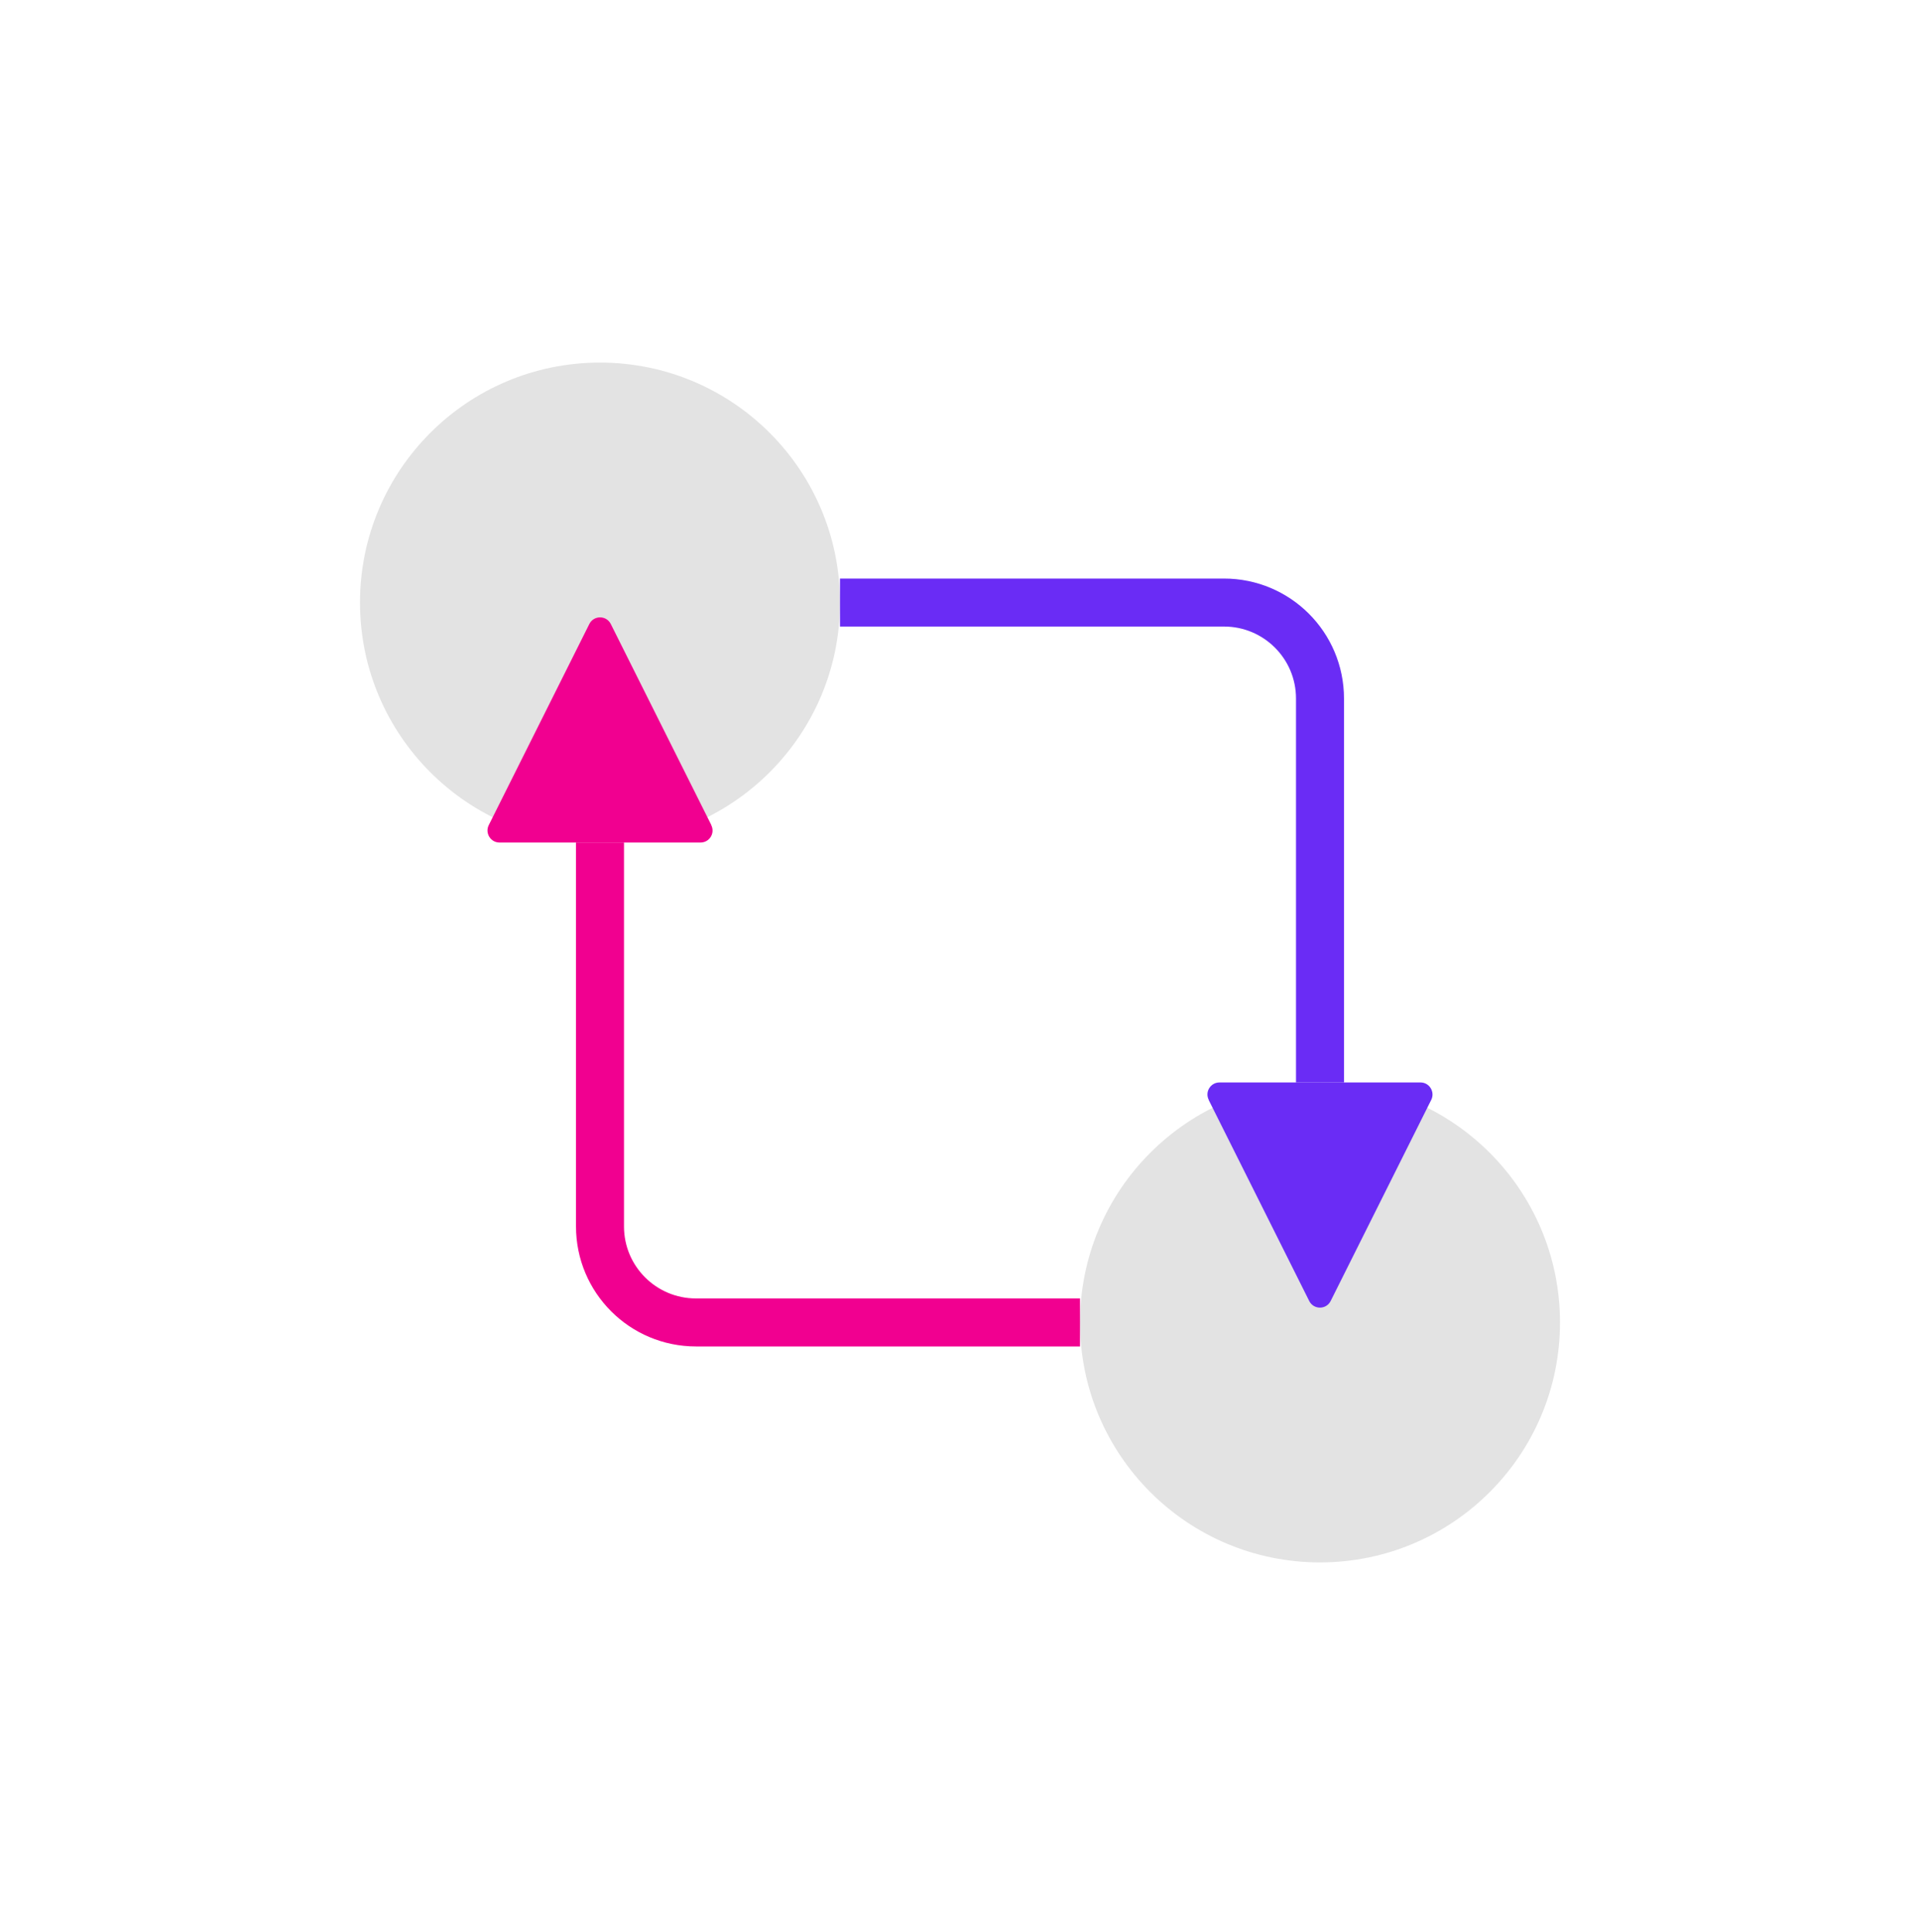 <svg width="160" height="161" viewBox="0 0 160 161" fill="none" xmlns="http://www.w3.org/2000/svg">
<path d="M50 70.22C61.046 70.22 70 61.266 70 50.22C70 39.175 61.046 30.22 50 30.22C38.954 30.22 30 39.175 30 50.22C30 61.266 38.954 70.22 50 70.22Z" fill="#E3E3E3"/>
<path d="M110 130.22C121.046 130.22 130 121.266 130 110.22C130 99.174 121.046 90.22 110 90.22C98.954 90.22 90 99.174 90 110.22C90 121.266 98.954 130.22 110 130.22Z" fill="#E3E3E3"/>
<path d="M70 50.22H102C106.42 50.22 110 53.8 110 58.22V90.22" stroke="#6A2CF5" stroke-width="4" stroke-miterlimit="10"/>
<path d="M100.72 91.67L109.1 108.43C109.47 109.17 110.52 109.17 110.89 108.43L119.27 91.67C119.6 91.01 119.12 90.22 118.38 90.22H101.62C100.88 90.22 100.39 91 100.73 91.67H100.72Z" fill="#6A2CF5"/>
<path d="M90 110.22H58C53.58 110.22 50 106.64 50 102.22V70.22" stroke="#F10090" stroke-width="4" stroke-miterlimit="10"/>
<path d="M59.28 68.77L50.9 52.01C50.53 51.27 49.48 51.27 49.11 52.01L40.73 68.77C40.4 69.43 40.88 70.22 41.62 70.22H58.38C59.12 70.22 59.61 69.44 59.27 68.77H59.28Z" fill="#F10090"/>
</svg>
